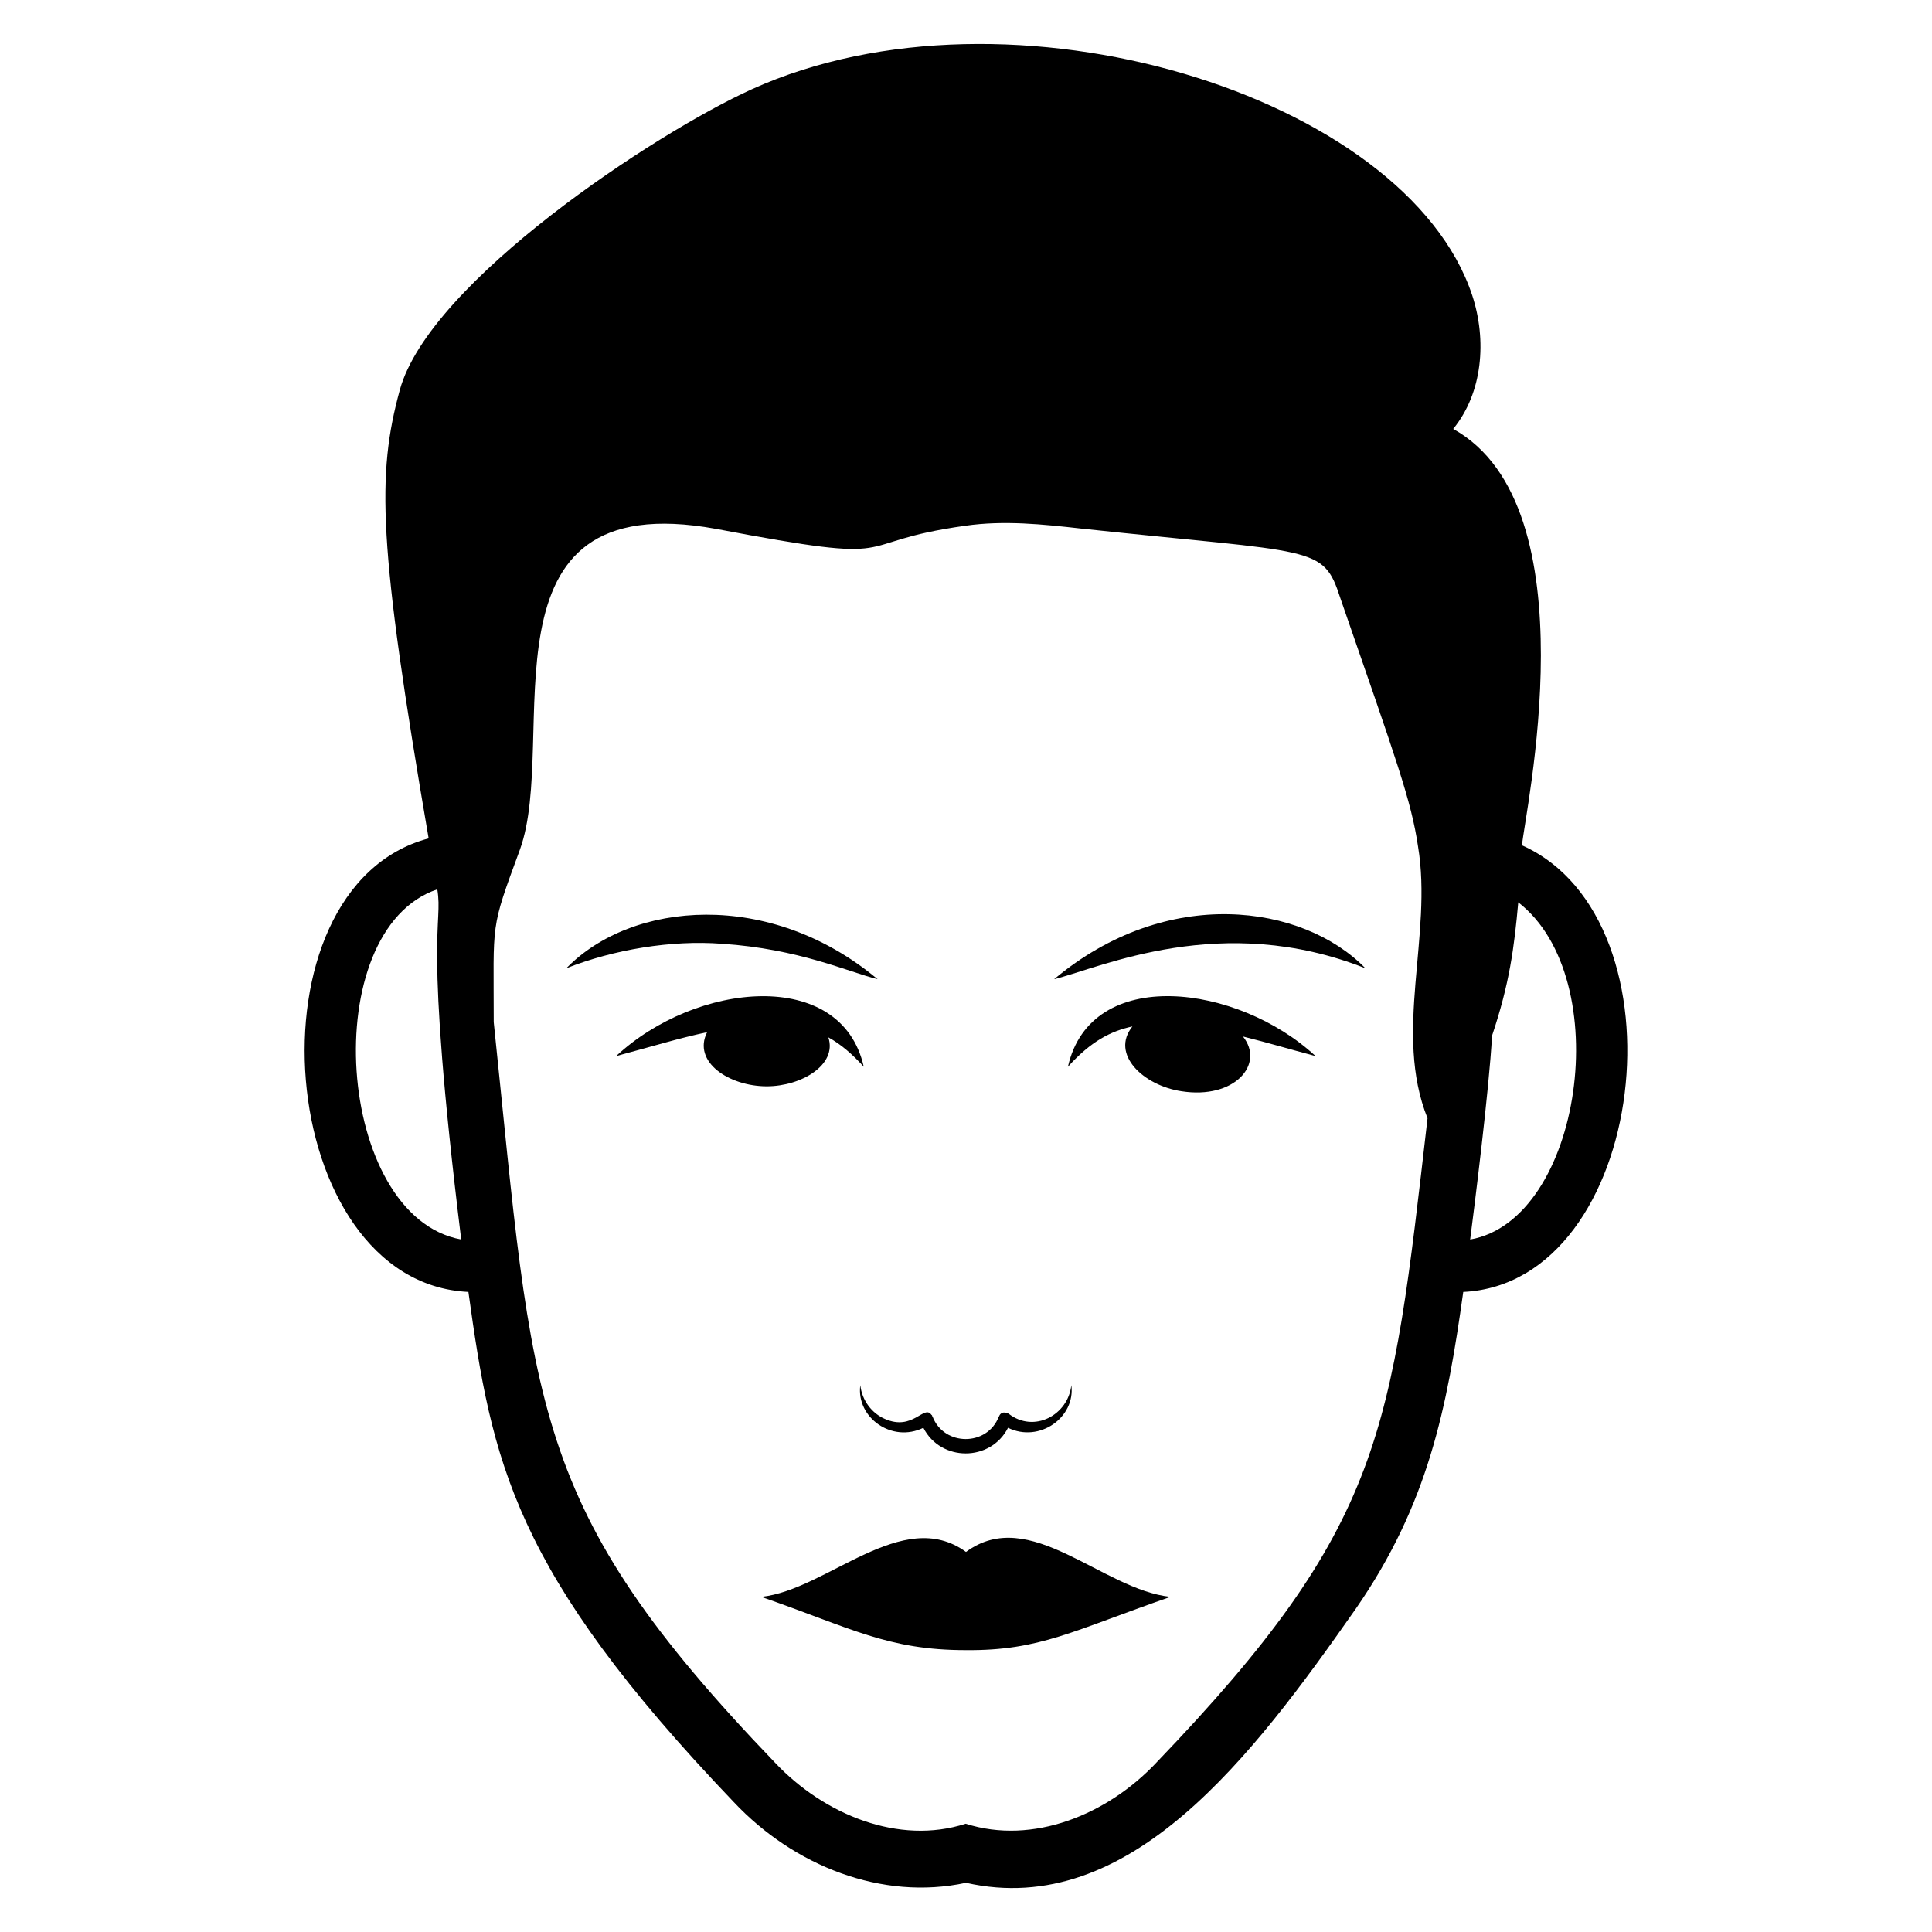 <?xml version="1.0" encoding="UTF-8"?>
<!-- Uploaded to: SVG Repo, www.svgrepo.com, Generator: SVG Repo Mixer Tools -->
<svg fill="#000000" width="800px" height="800px" version="1.1" viewBox="144 144 512 512" xmlns="http://www.w3.org/2000/svg">
 <g>
  <path d="m547.35 368.01c0.527-7.633 18.875-89.719-18.238-110.34 7.859-9.613 8.93-23.578 5.039-35.406-17.551-52.949-122.62-85.488-190.86-54.633-25.754 11.645-85.445 51.094-93.324 79.668-6.144 22.535-5.797 40.672 7.629 118.89-49.25 13.039-41.039 117.74 10.535 120.19 6.242 44.875 11.594 73.75 70.355 135.22 15.93 16.918 39.277 26.16 61.504 21.367 43.301 9.727 75.828-33.371 103.32-72.645 19.219-27.762 24.16-53.141 28.465-83.941 48.941-2.324 59.941-98.527 15.57-118.36zm-287.46 11.676c1.617 9.934-3.836 10.012 6.336 92.793-33.402-6.039-38.414-82.039-6.336-92.793zm190.54 231.45c-13.027 13.824-32.746 21.855-50.516 16.176-17.688 5.711-37.508-2.375-50.516-16.176-65.508-68.211-63.863-93.789-74.555-196.27 0-27.109-1.02-24.098 6.941-45.707 10.582-29.223-12.945-96.812 51.965-85.008 52.555 9.961 33.395 3.738 66.16-0.84 10.148-1.449 20.453-0.383 30.602 0.762 62.262 6.641 64.098 4.281 68.68 18.391 15.043 43.453 18.805 53.703 20.602 65.855 3.922 23.512-6.59 49.352 2.519 72.035-9.633 83.523-11.395 107.79-71.883 170.78zm83.176-138.65c1.066-8.203 5.023-39.648 5.801-54.023 4.621-13.762 5.871-23.301 6.945-35.332 26.094 20.164 16.898 84.18-12.746 89.355z"/>
  <path d="m400 555.28c-16.867-12.266-36.801 10.055-54.254 11.906 23.906 8.297 33.492 14.117 54.254 14.117 19.594 0.16 28.16-5.086 54.18-14.117-18.141-1.926-37.289-24.383-54.18-11.906z"/>
  <path d="m371.99 511.09c-1.133 8.555 8.359 15.379 16.711 11.293 4.613 9.051 17.824 9.051 22.434 0 8.277 4.047 17.906-2.699 16.785-11.293-0.875 7.949-9.91 12.785-16.633 7.555-1.332-0.664-2.203-0.188-2.519 0.688l-0.074 0.078c-3.043 7.938-14.512 7.93-17.555 0l-0.074-0.078c0-0.152-0.078-0.305-0.23-0.383-1.969-2.816-4.887 4.391-12.359 1.07-3.359-1.453-6.027-4.809-6.484-8.93z"/>
  <path d="m335.36 394.11c20.414 1.359 33.277 7.406 41.211 9.387-28.52-23.883-65.141-20.738-82.488-2.898 12.508-4.953 27.852-7.523 41.277-6.488z"/>
  <path d="m423.35 403.5c12.652-3.164 44.457-17.949 82.492-2.898-16.602-17.043-52.605-22.129-82.492 2.898z"/>
  <path d="m363.52 418.91c3.352 1.832 6.41 4.504 9.383 7.781-5.93-26.391-44.496-22.508-65.621-2.82 10.176-2.719 16.145-4.613 24.109-6.336-3.957 7.934 5.898 14.348 15.801 14.348 9.215 0 18.727-5.719 16.328-12.973z"/>
  <path d="m427.01 426.7c6.141-6.797 11.383-9.453 17.09-10.684-5.883 7.344 2.856 15.641 12.973 17.168 14.098 2.231 22.188-7.168 16.332-14.5 7.469 1.867 10.719 2.922 19.23 5.188-20.52-19.047-59.531-24.23-65.625 2.828z"/>
 </g>
</svg>